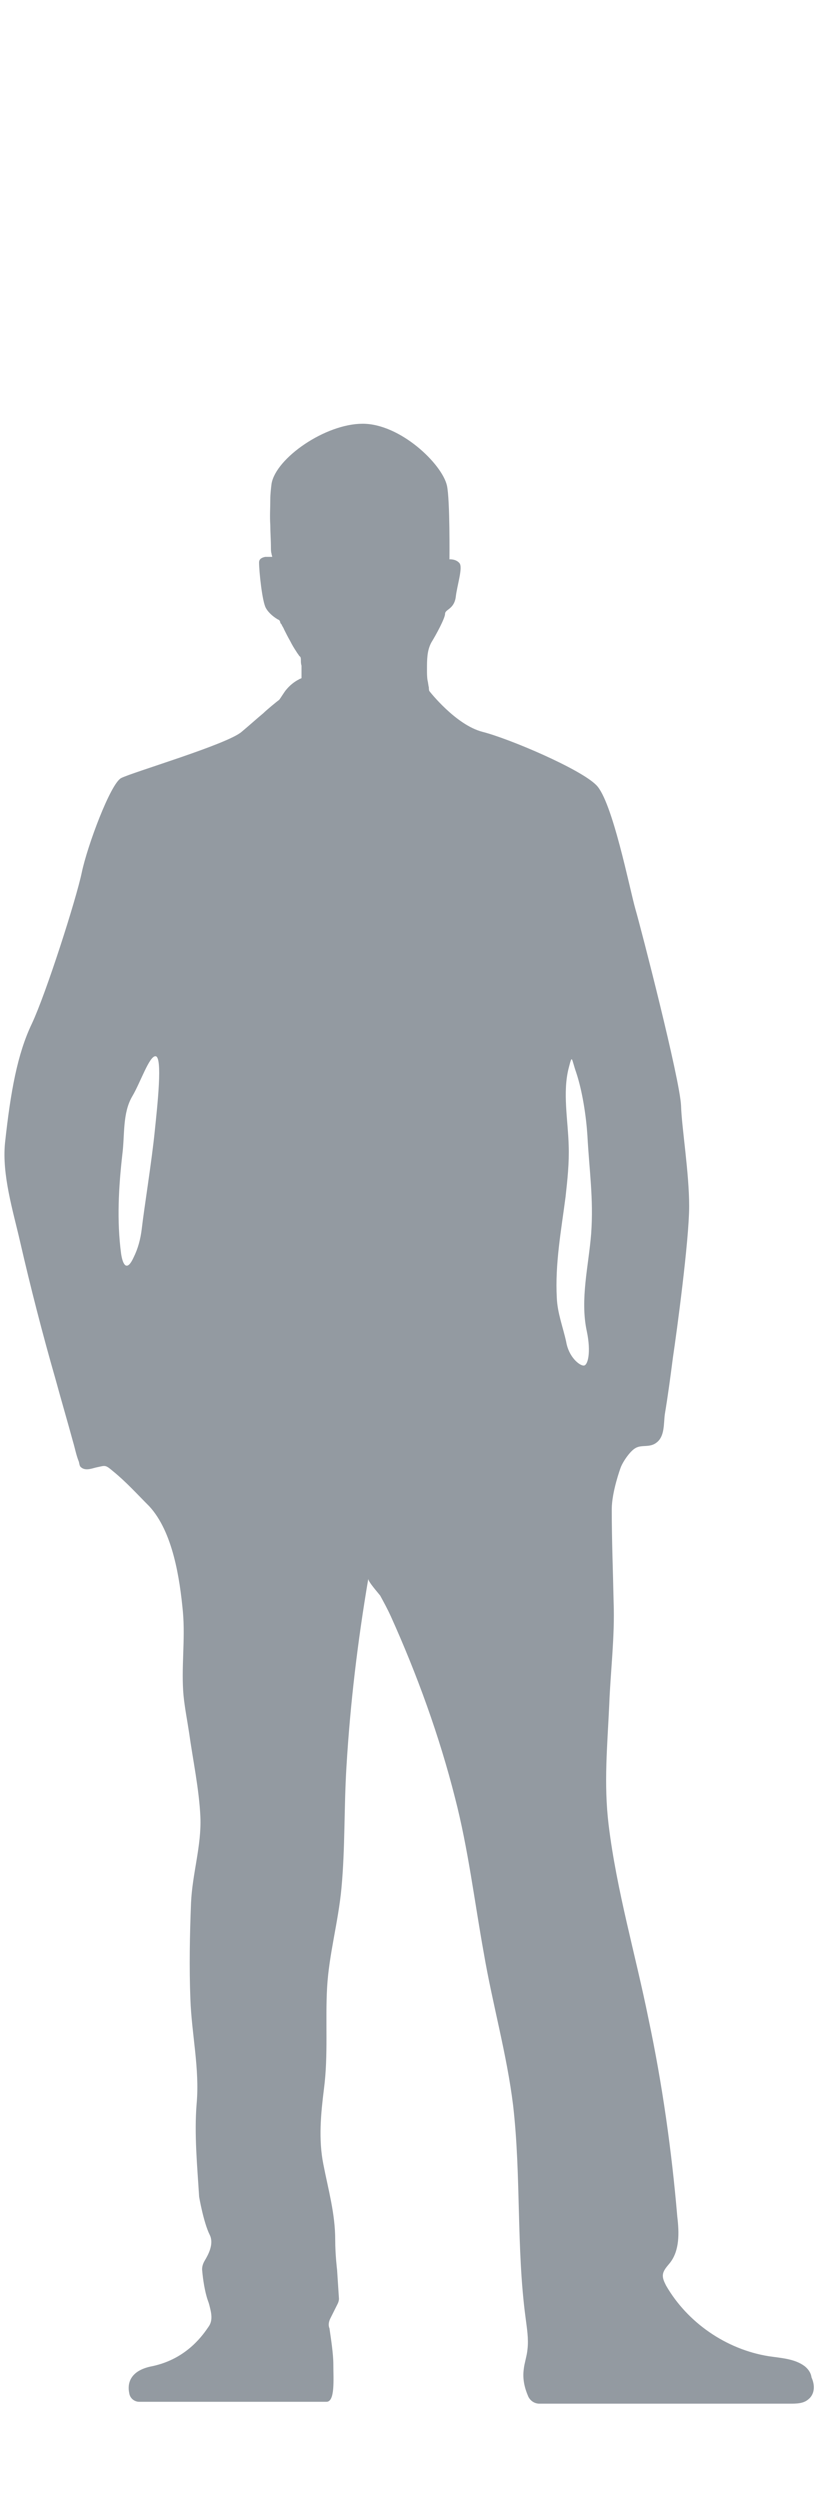 <?xml version="1.0" encoding="utf-8"?>
<!-- Generator: Adobe Illustrator 25.0.1, SVG Export Plug-In . SVG Version: 6.00 Build 0)  -->
<svg version="1.1" id="Ebene_1" xmlns="http://www.w3.org/2000/svg" xmlns:xlink="http://www.w3.org/1999/xlink" x="0px" y="0px"
	 viewBox="0 0 132 400" style="enable-background:new 0 0 132 400;" xml:space="preserve">
<style type="text/css">
	.st0{fill:#939AA1;}
</style>
<path class="st0" d="M128.9,378.6c-1.6-1.2-3.8-1.3-5.8-1.6c-6.8-1.1-13-5.4-16.4-11.3c-0.3-0.6-0.6-1.2-0.5-1.8
	c0.1-0.7,0.7-1.3,1.1-1.8c1.6-2,1.5-4.9,1.2-7.4c-0.9-10.6-2.4-21.2-4.6-31.6c-2.1-10.4-5.1-20.5-6.4-31.1
	c-0.8-6.6-0.2-12.7,0.1-19.3c0.2-5.3,0.9-10.8,0.7-16.3c-0.1-5-0.3-9.9-0.3-14.9c0-2.8,1.4-6.6,1.4-6.6c0.3-0.9,1.5-2.7,2.4-3.2
	c1-0.6,2.3,0,3.4-0.9c1.3-1,1.1-3,1.3-4.5c0.5-3,0.9-6,1.3-9.1c0.6-4,2.6-18.8,2.6-24.2c0-5.4-1.2-12.6-1.3-16.1
	c-0.2-4.3-6.4-28.3-7.3-31.4c-0.9-3.1-3.7-17.4-6.3-19.9c-2.6-2.6-13.9-7.4-18.2-8.5c-4.3-1.1-8.5-6.5-8.5-6.5
	c-0.1-0.1-0.1-0.5-0.1-0.6c-0.1-0.4-0.1-0.7-0.2-1.1c-0.1-0.5-0.1-1.2-0.1-1.7c0-1.7,0-3.1,0.7-4.4c0.8-1.3,2.2-3.9,2.2-4.6
	c0-0.7,1.4-0.7,1.7-2.6c0.2-1.9,1.2-4.8,0.6-5.5c-0.6-0.7-1.6-0.6-1.6-0.6s0.1-9.5-0.4-11.8c-0.8-3.5-7.5-9.9-13.5-9.9
	s-13.9,5.5-14.6,9.6c-0.1,0.8-0.2,1.7-0.2,2.5c0,1.4-0.1,2.7,0,4.1c0,1.2,0.1,2.4,0.1,3.6c0,0.3,0,0.7,0.1,1c0,0.2,0.1,0.3,0.1,0.5
	c-0.1,0-0.3,0-0.4,0c-0.2,0-0.5,0-0.7,0c-0.5,0.1-1,0.3-1,0.9v0c0,1.4,0.5,6.3,1.1,7.3c0.6,1.1,2,1.9,2.1,1.9
	c0.1,0.1,0.2,0.3,0.2,0.4c0,0.1,0.1,0.2,0.2,0.3c0.1,0.3,0.3,0.5,0.4,0.8c0.3,0.6,0.6,1.2,1,1.9c0.3,0.6,0.6,1.1,1,1.7
	c0.1,0.2,0.3,0.4,0.4,0.6c0.1,0.1,0.1,0.1,0.2,0.2c0.1,0.1,0.1,0.4,0.1,0.6c0,0.2,0,0.5,0.1,0.8c0,0.7,0,1.3,0,2
	c-0.1,0.1-0.3,0.1-0.4,0.2c-0.8,0.4-1.5,1-2,1.6c-0.3,0.3-1,1.5-1.2,1.7c-0.3,0.2-2,1.6-2.5,2.1c-1.2,1-2.3,2-3.5,3
	c-2.3,2-17.6,6.5-19.3,7.4c-1.7,0.9-5.4,10.8-6.3,15.1c-0.9,4.3-5.7,19.3-8,24.2c-2.3,4.8-3.4,10.8-4.3,19.1
	c-0.5,5.1,1.3,10.9,2.4,15.7c1.7,7.4,3.6,14.8,5.7,22.1c0.9,3.3,1.9,6.7,2.8,10c0.3,1,0.5,2.1,0.9,3.1c0.1,0.2,0.1,0.7,0.3,0.9
	c0.7,0.7,1.7,0.3,2.5,0.1c1.5-0.3,1.4-0.5,2.7,0.6c2.1,1.7,3.9,3.7,5.8,5.6c3.8,4.1,4.9,11.6,5.4,16.9c0.4,4.5-0.3,9,0.1,13.4
	c0.2,2,0.6,4,0.9,6c0.6,4.3,1.6,9,1.8,13.4c0.2,4.6-1.3,9.1-1.5,13.8c-0.2,5.1-0.3,10.3-0.1,15.4c0.2,5.6,1.5,11.1,1,16.7
	c-0.4,4.9,0.1,10,0.4,14.9c0,0,0.7,4.1,1.7,6.1c0.7,1.4-0.2,3.1-0.8,4.1c-0.3,0.5-0.5,1.1-0.4,1.7c0.1,1.2,0.4,3.3,0.9,4.7
	c0.2,0.5,0.3,1,0.4,1.4c0.3,1.3,0.2,2.1-0.3,2.8c-0.7,1-3.3,5.1-9,6.3c-3.7,0.7-4,2.9-3.7,4.3c0.1,0.8,0.8,1.4,1.6,1.4h30
	c1.4,0,1.1-3.6,1.1-6c0-1.7-0.4-4.2-0.6-5.6c0-0.2-0.1-0.3-0.1-0.4c-0.1-0.4,0-0.9,0.2-1.3l1.2-2.4c0.1-0.2,0.2-0.5,0.2-0.8
	l-0.3-4.6c0,0-0.3-2.4-0.3-4.8c0-4.2-1.1-8-1.9-12.1c-0.8-4-0.4-8.1,0.1-12.1c0.7-5.4,0.2-10.8,0.5-16.2c0.3-5.3,1.8-10.5,2.3-15.9
	c0.6-6.4,0.4-12.9,0.8-19.4c0.6-10.1,1.8-20.1,3.5-30.1c-0.1,0.4,1.6,2.3,1.9,2.7c0.6,1.1,1.2,2.2,1.7,3.3
	c4.2,9.3,7.8,19.2,10.3,29.1c2.1,8.1,3.1,16.5,4.6,24.8c1.4,8.2,3.7,16.2,4.7,24.4c1.3,11.3,0.5,22.8,2,34c0.2,1.6,0.5,3.3,0.3,5
	c-0.1,1.1-0.5,2.2-0.6,3.2c-0.2,1.5,0.1,2.9,0.7,4.3c0.3,0.7,1,1.2,1.8,1.2l40.1,0c1.1,0,2.2,0,3-0.7c1-0.8,1.1-2.2,0.5-3.5
	C129.9,379.6,129.4,379,128.9,378.6z M24.8,180.9c-0.5,5-1.7,12.3-2.1,15.8c-0.2,1.6-0.6,3.1-1.3,4.5c-1,2.2-1.7,1.4-2-0.6
	c-0.7-5.3-0.4-10.6,0.2-15.9c0.4-3.1,0-6.6,1.6-9.3c1.3-2.2,2.7-6.4,3.7-6.4C26.1,169,25.2,177,24.8,180.9z M94.7,197.4
	c-0.4,5.1-1.8,10.5-0.7,15.6c0.7,3.3,0.2,5.5-0.5,5.5c-0.7,0-2.4-1.4-2.8-3.8c-0.5-2.3-1.4-4.6-1.5-7c-0.3-5.5,0.7-10.8,1.4-16.2
	c0.3-2.7,0.6-5.5,0.5-8.2c-0.1-4-1-8.5,0-12.4c0.6-2.3,0.4-1.6,1.2,0.7c1,3,1.6,7,1.8,10.1C94.4,187.3,95.1,191.8,94.7,197.4z"/>
</svg>
